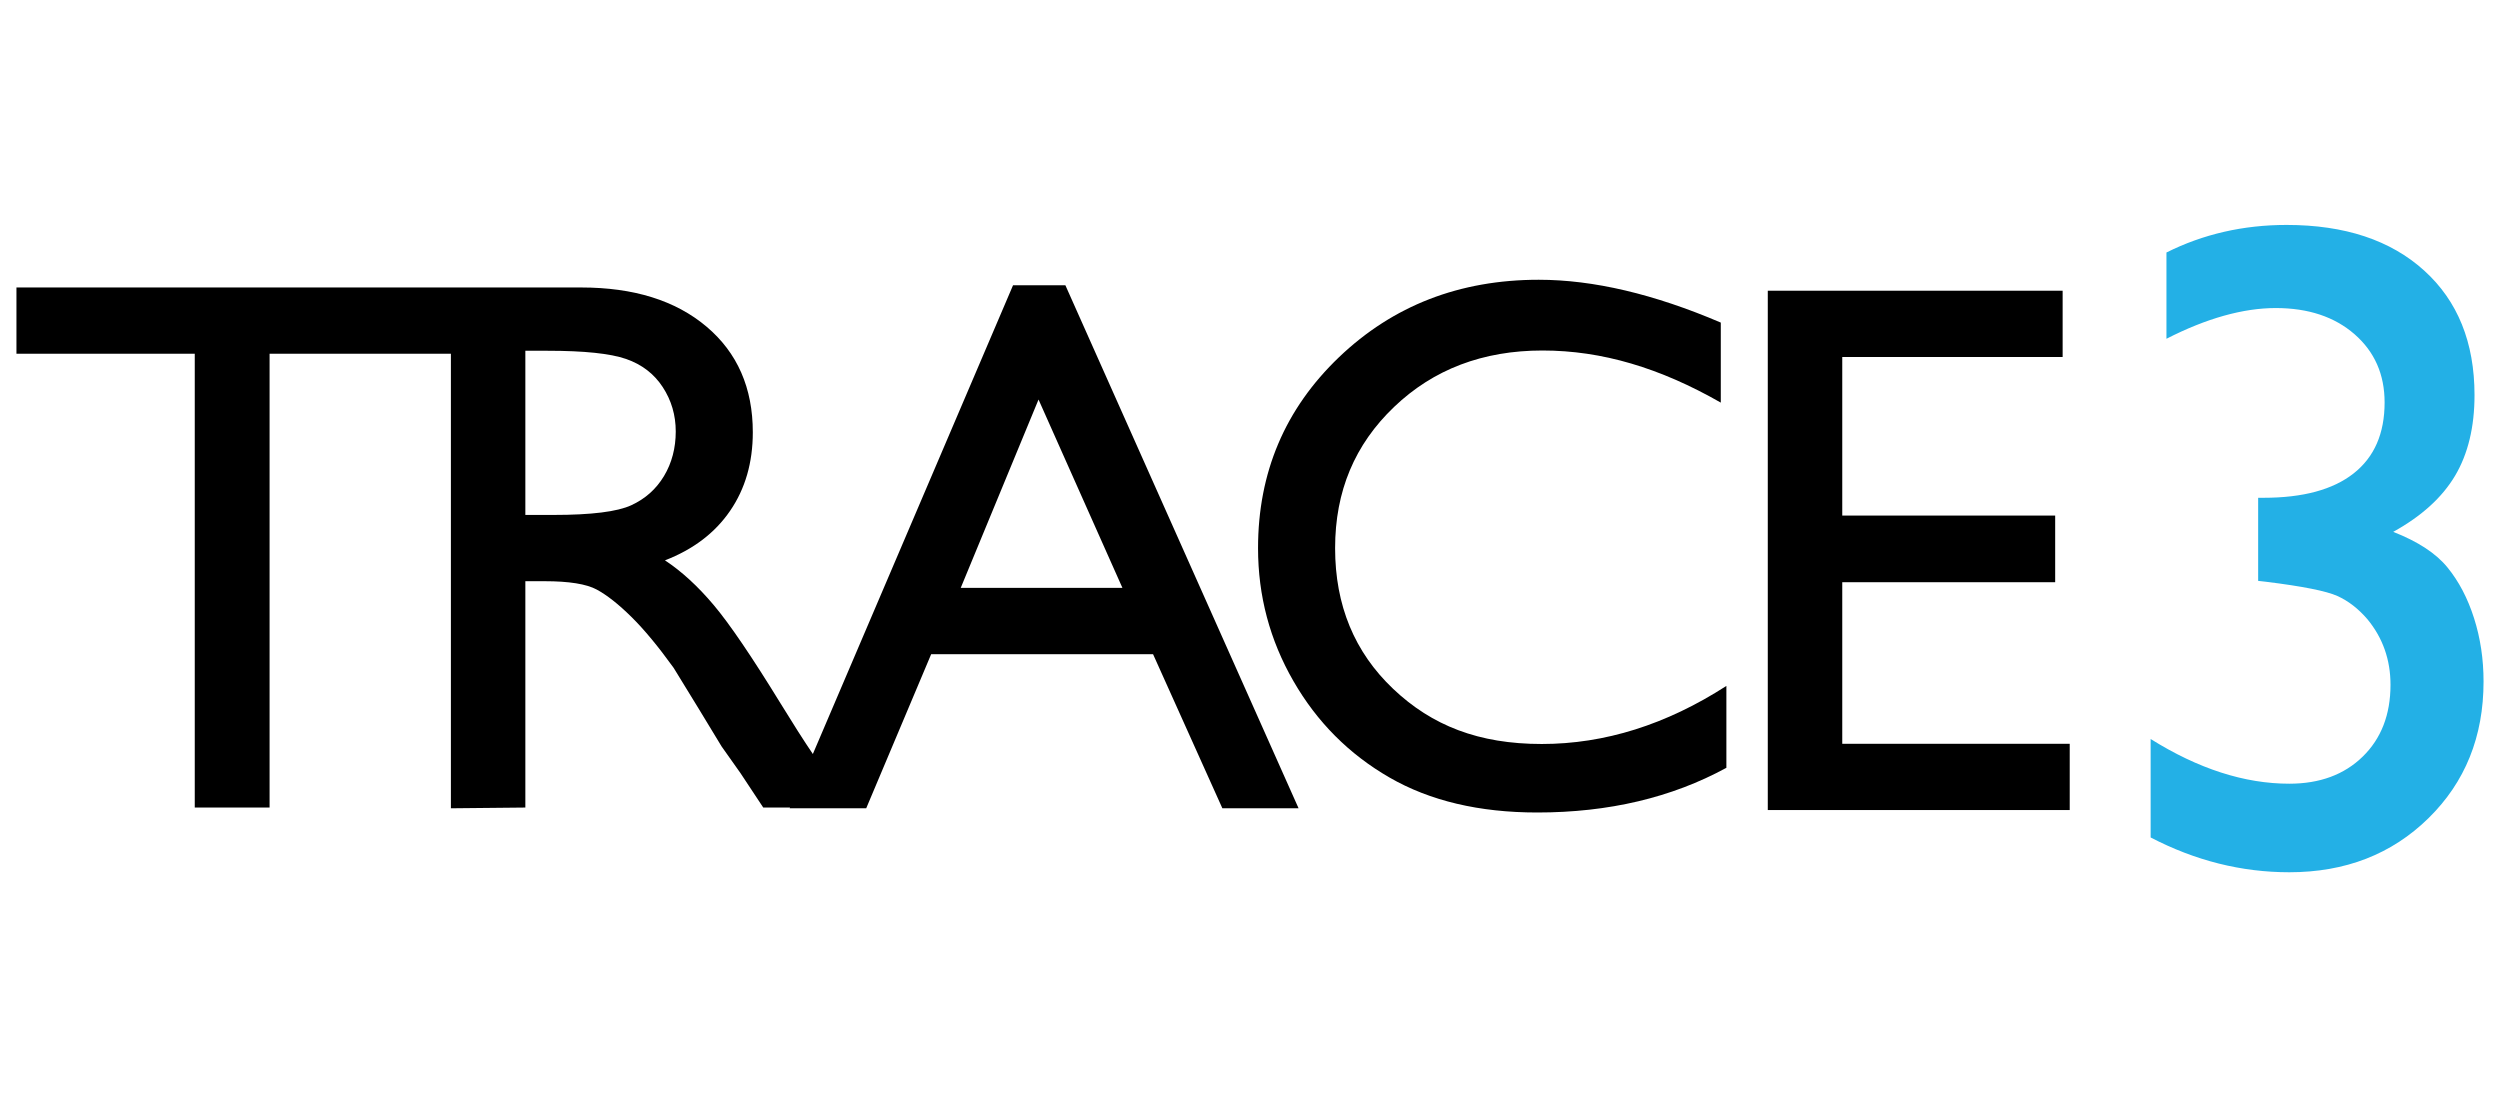 <?xml version="1.0" encoding="UTF-8"?> <svg xmlns="http://www.w3.org/2000/svg" width="114" height="50" viewBox="0 0 114 50" fill="none"><path d="M46.195 13.007L37.066 34.383C36.654 33.774 36.166 33.009 35.601 32.088C34.288 29.949 33.27 28.45 32.545 27.59C31.821 26.73 31.079 26.051 30.322 25.552C31.612 25.054 32.602 24.302 33.292 23.295C33.983 22.288 34.328 21.094 34.328 19.713C34.328 17.687 33.623 16.08 32.214 14.892C30.805 13.703 28.901 13.109 26.502 13.109H0.75V16.131H8.881V36.824H12.293V16.131H20.561V36.858L23.956 36.824V26.503H24.84C25.95 26.503 26.74 26.63 27.211 26.884C27.68 27.138 28.208 27.554 28.791 28.13C29.375 28.706 30.017 29.481 30.718 30.454L31.854 32.306L32.905 34.038L33.566 34.972C33.667 35.109 33.735 35.205 33.77 35.261L34.804 36.824H36.024L36.01 36.858H39.499L42.462 29.83H52.579L55.74 36.858H59.215L48.581 13.007H46.195ZM28.785 23.04C28.146 23.334 26.966 23.481 25.246 23.481H23.956V15.995H24.974C26.638 15.995 27.829 16.119 28.548 16.368C29.266 16.617 29.824 17.045 30.22 17.65C30.616 18.256 30.814 18.932 30.814 19.678C30.814 20.425 30.636 21.113 30.279 21.707C29.923 22.301 29.425 22.745 28.786 23.039L28.785 23.04ZM43.809 26.808L47.357 18.219L51.183 26.808H43.809Z" fill="black"></path><path d="M63.529 31.413C61.764 29.739 60.881 27.6 60.881 24.997C60.881 22.394 61.778 20.269 63.572 18.555C65.365 16.84 67.621 15.983 70.337 15.983C73.053 15.983 75.695 16.775 78.468 18.359V14.71C75.424 13.408 72.656 12.757 70.167 12.757C66.557 12.757 63.521 13.935 61.059 16.288C58.598 18.642 57.367 21.545 57.367 24.997C57.367 27.17 57.904 29.19 58.98 31.057C60.055 32.925 61.515 34.39 63.36 35.454C65.204 36.518 67.451 37.05 70.099 37.05C73.359 37.05 76.233 36.37 78.723 35.012V31.278C75.984 33.043 73.177 33.926 70.303 33.926C67.428 33.926 65.295 33.088 63.529 31.413Z" fill="black"></path><path d="M84.007 33.917V26.549H93.716V23.51H84.007V16.279H94.056V13.257H80.611V36.938H94.379V33.917H84.007Z" fill="black"></path><path d="M102.971 22.699H103.218C105.017 22.699 106.386 22.328 107.327 21.586C108.268 20.845 108.738 19.767 108.738 18.352C108.738 17.075 108.282 16.039 107.369 15.242C106.455 14.446 105.257 14.047 103.774 14.047C102.291 14.047 100.616 14.514 98.79 15.448V11.514C100.465 10.676 102.291 10.257 104.269 10.257C106.919 10.257 109.01 10.95 110.541 12.336C112.072 13.722 112.838 15.616 112.838 18.017C112.838 19.472 112.542 20.697 111.953 21.691C111.362 22.686 110.421 23.54 109.13 24.253C110.256 24.693 111.08 25.232 111.602 25.872C112.124 26.511 112.529 27.283 112.817 28.191C113.106 29.097 113.25 30.059 113.25 31.076C113.25 33.591 112.412 35.669 110.737 37.311C109.062 38.953 106.947 39.775 104.393 39.775C102.21 39.775 100.102 39.246 98.069 38.188V33.698C100.239 35.057 102.347 35.737 104.393 35.737C105.78 35.737 106.896 35.325 107.74 34.501C108.584 33.677 109.007 32.586 109.007 31.226C109.007 30.087 108.657 29.091 107.956 28.239C107.544 27.759 107.088 27.405 106.587 27.178C106.085 26.952 105.004 26.736 103.343 26.53L102.972 26.488V22.699H102.971Z" fill="#23B0E6"></path></svg> 